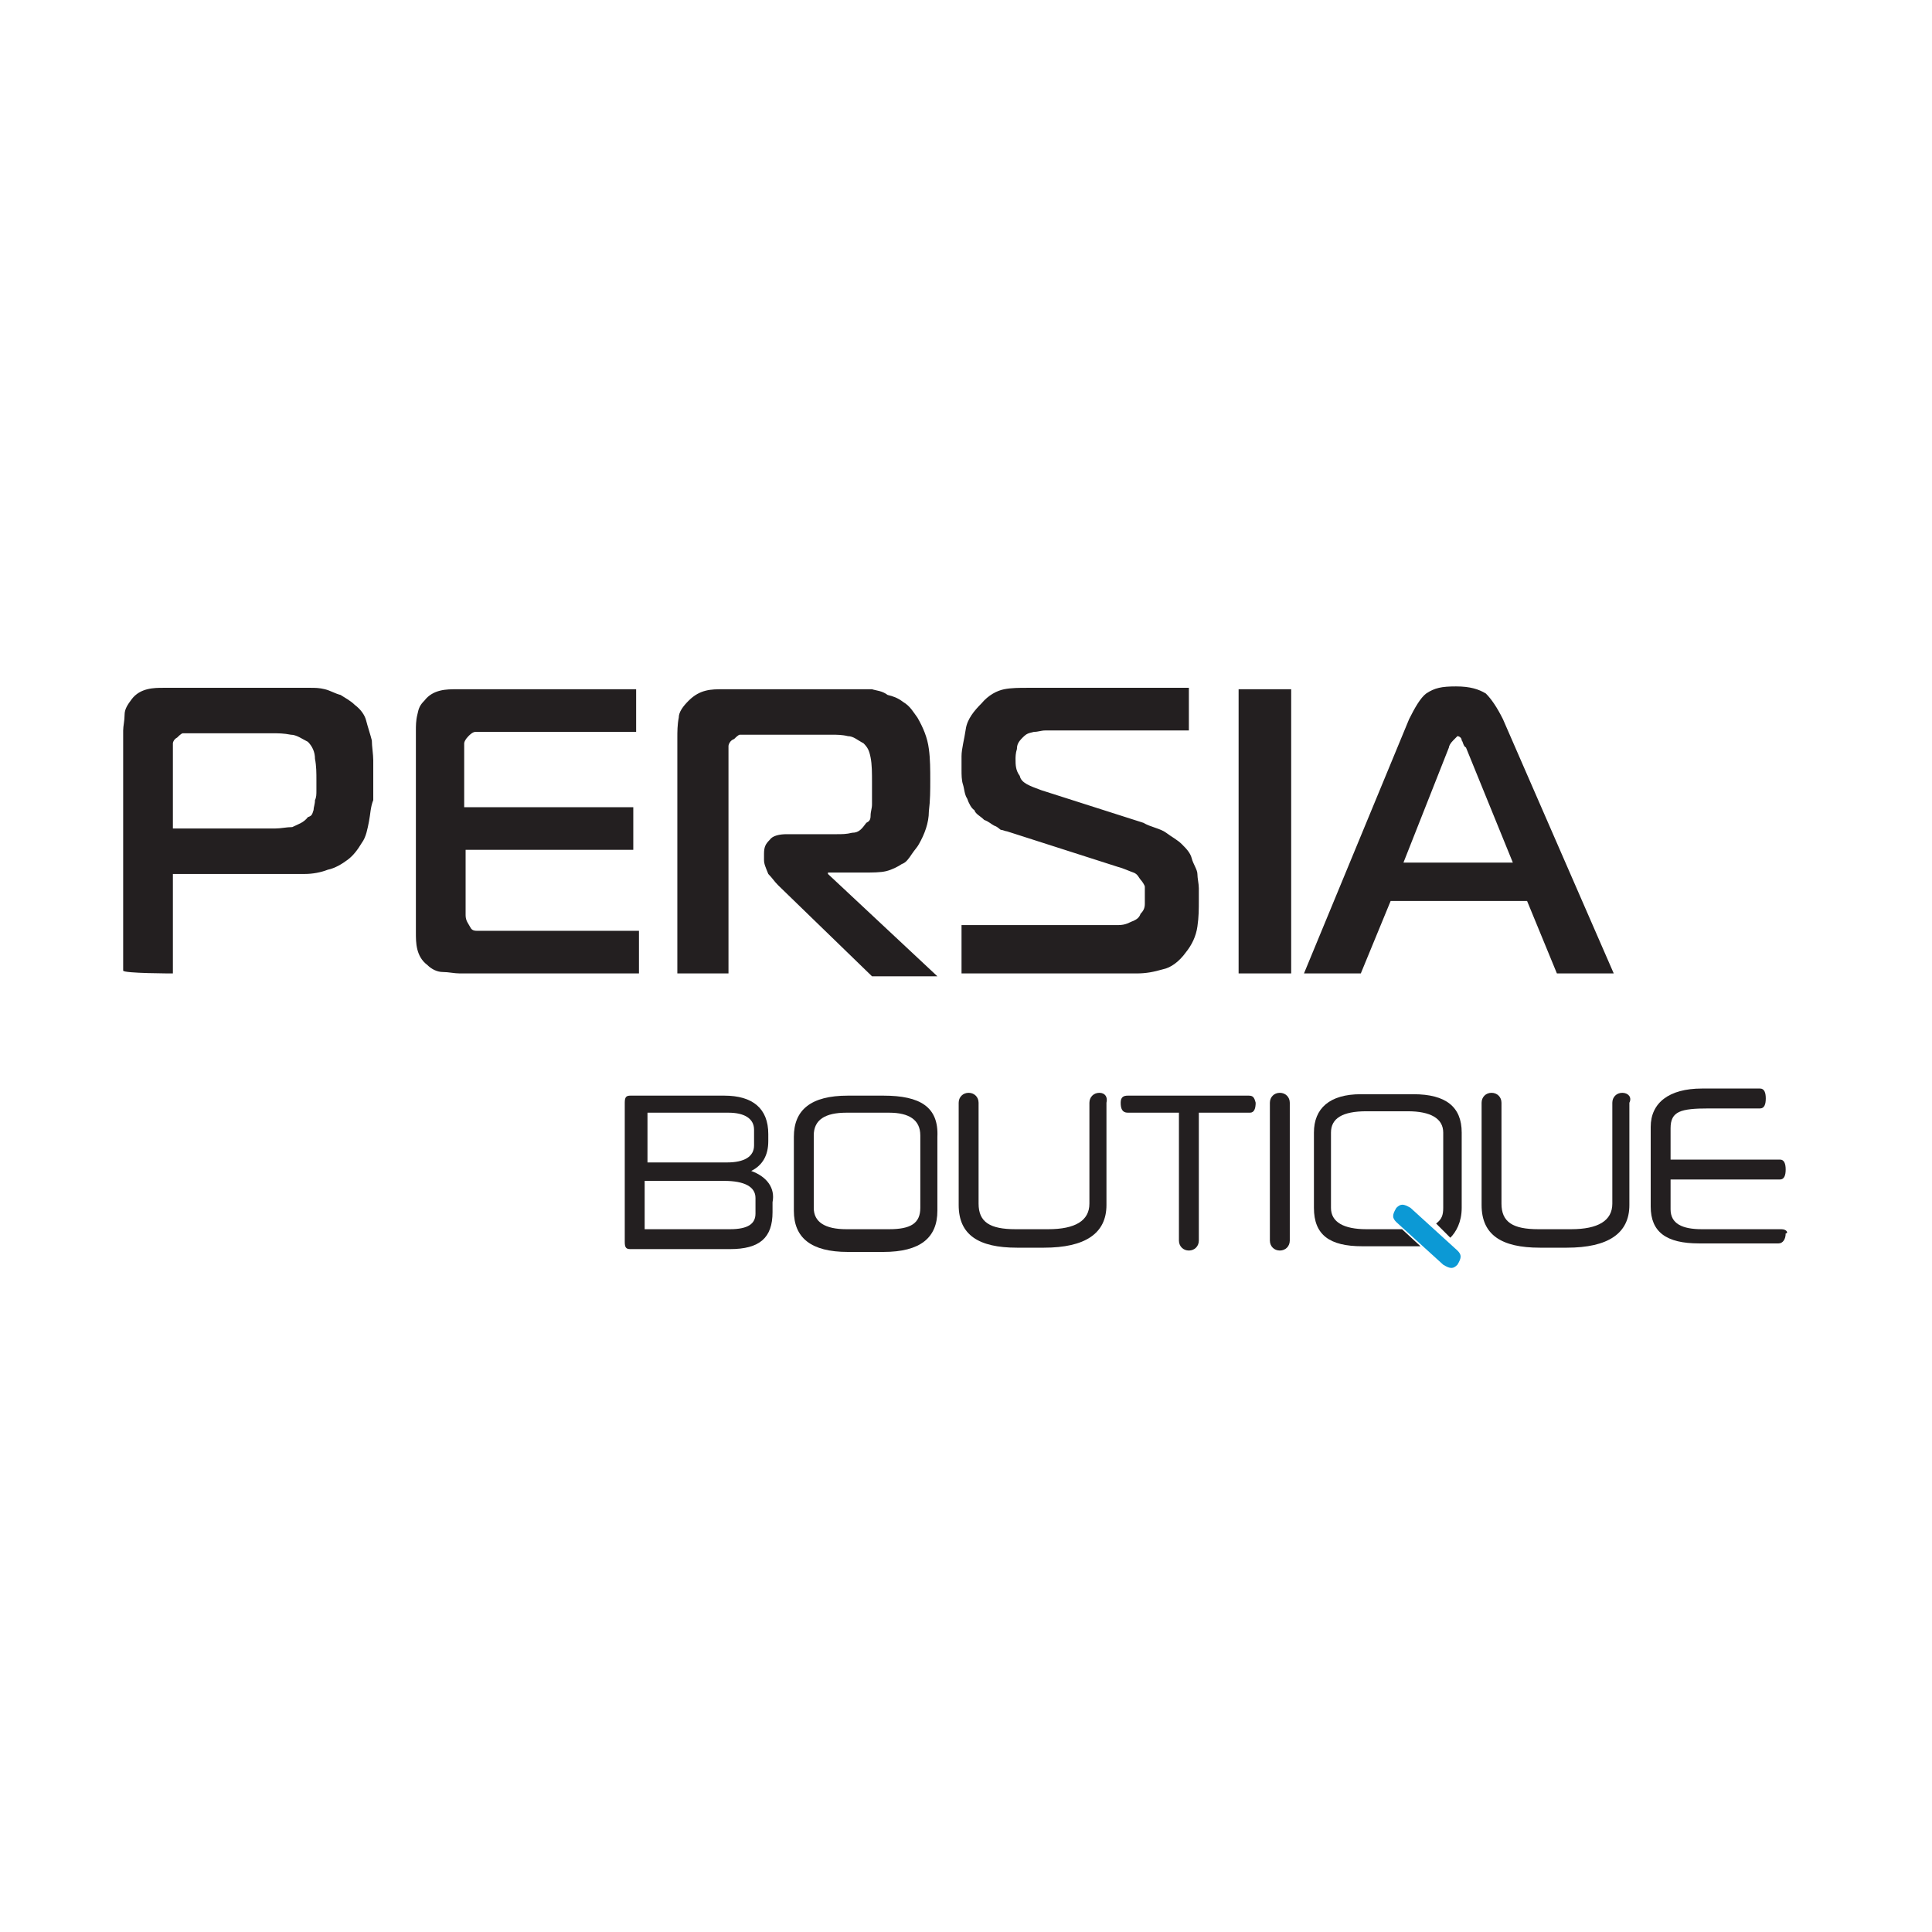 <svg width="80" height="80" viewBox="0 0 80 80" fill="none" xmlns="http://www.w3.org/2000/svg">
<path d="M60.349 51.782C60.526 51.958 60.526 52.076 60.349 52.37C60.173 52.547 60.055 52.547 59.761 52.37L57.819 50.605C57.643 50.428 57.643 50.311 57.819 50.016C57.996 49.84 58.114 49.84 58.408 50.016L60.349 51.782Z" fill="#0C99D5"/>
<path d="M31.107 48.487C31.577 48.251 31.813 47.839 31.813 47.251V46.957C31.813 45.898 31.166 45.368 29.989 45.368H26.105C25.929 45.368 25.87 45.427 25.87 45.662V51.428C25.87 51.664 25.929 51.723 26.105 51.723H30.224C31.46 51.723 31.989 51.252 31.989 50.193V49.781C32.107 49.193 31.754 48.722 31.107 48.487ZM26.811 46.074H30.165C30.812 46.074 31.224 46.31 31.224 46.78V47.428C31.224 47.898 30.812 48.134 30.106 48.134H26.811V46.074ZM31.283 50.252C31.283 50.664 30.989 50.899 30.224 50.899H26.694V48.898H29.989C30.812 48.898 31.283 49.134 31.283 49.605V50.252Z" fill="#231F20"/>
<path d="M36.579 45.368H35.108C33.578 45.368 32.872 45.957 32.872 47.075V50.134C32.872 51.252 33.578 51.84 35.108 51.84H36.579C38.108 51.84 38.815 51.252 38.815 50.134V47.075C38.873 45.839 38.108 45.368 36.579 45.368ZM38.108 50.016C38.108 50.664 37.697 50.899 36.814 50.899H35.049C34.166 50.899 33.696 50.605 33.696 50.016V47.016C33.696 46.368 34.166 46.074 35.049 46.074H36.814C37.638 46.074 38.108 46.368 38.108 47.016V50.016Z" fill="#231F20"/>
<path d="M45.522 45.251C45.287 45.251 45.11 45.427 45.11 45.662V49.84C45.11 50.546 44.522 50.899 43.404 50.899H42.051C40.992 50.899 40.521 50.605 40.521 49.84V45.662C40.521 45.427 40.344 45.251 40.109 45.251C39.874 45.251 39.697 45.427 39.697 45.662V49.899C39.697 51.134 40.521 51.664 42.109 51.664H43.227C44.934 51.664 45.816 51.075 45.816 49.899V45.662C45.875 45.427 45.758 45.251 45.522 45.251Z" fill="#231F20"/>
<path d="M67.175 45.251C66.939 45.251 66.763 45.427 66.763 45.662V49.84C66.763 50.546 66.174 50.899 65.056 50.899H63.703C62.644 50.899 62.173 50.605 62.173 49.84V45.662C62.173 45.427 61.997 45.251 61.761 45.251C61.526 45.251 61.35 45.427 61.35 45.662V49.899C61.35 51.134 62.173 51.664 63.762 51.664H64.88C66.586 51.664 67.469 51.075 67.469 49.899V45.662C67.587 45.427 67.41 45.251 67.175 45.251Z" fill="#231F20"/>
<path d="M73.765 50.899H70.47C69.646 50.899 69.175 50.664 69.175 50.075V48.84H73.706C73.882 48.84 73.941 48.663 73.941 48.428C73.941 48.192 73.882 48.016 73.706 48.016H69.175V46.721C69.175 46.015 69.587 45.898 70.764 45.898H72.882C73.059 45.898 73.117 45.721 73.117 45.486C73.117 45.251 73.059 45.074 72.882 45.074H70.47C69.116 45.074 68.352 45.662 68.352 46.663V49.958C68.352 51.017 68.999 51.487 70.352 51.487H73.647C73.823 51.487 73.941 51.311 73.941 51.075C74.059 51.075 74 50.899 73.765 50.899Z" fill="#231F20"/>
<path d="M58.055 50.899H56.584C55.642 50.899 55.113 50.605 55.113 50.016V46.898C55.113 46.31 55.584 46.015 56.584 46.015H58.29C59.231 46.015 59.761 46.31 59.761 46.898V50.016C59.761 50.311 59.702 50.487 59.467 50.664L60.055 51.252C60.291 51.017 60.526 50.605 60.526 50.016V46.898C60.526 45.839 59.879 45.309 58.525 45.309H56.348C55.054 45.309 54.407 45.898 54.407 46.898V50.016C54.407 51.134 55.054 51.605 56.407 51.605H58.584C58.643 51.605 58.761 51.605 58.82 51.605L58.055 50.899Z" fill="#231F20"/>
<path d="M51.7 45.368H46.699C46.522 45.368 46.405 45.427 46.405 45.662C46.405 45.898 46.464 46.074 46.699 46.074H48.817V51.37C48.817 51.605 48.994 51.782 49.229 51.782C49.464 51.782 49.641 51.605 49.641 51.37V46.074H51.759C51.935 46.074 51.994 45.898 51.994 45.662C51.935 45.427 51.877 45.368 51.7 45.368Z" fill="#231F20"/>
<path d="M52.995 45.251C52.759 45.251 52.583 45.427 52.583 45.662V51.37C52.583 51.605 52.759 51.782 52.995 51.782C53.23 51.782 53.407 51.605 53.407 51.37V45.662C53.407 45.427 53.23 45.251 52.995 45.251Z" fill="#231F20"/>
<path d="M59.996 30.953C59.996 30.894 60.055 30.776 60.173 30.659C60.232 30.6 60.349 30.482 60.349 30.482C60.408 30.482 60.526 30.541 60.526 30.659C60.585 30.717 60.585 30.894 60.703 30.953L62.644 35.719H58.114L59.996 30.953ZM53.995 40.308H56.348L57.584 37.307H63.233L64.468 40.308H66.822L62.232 29.776C61.997 29.305 61.762 28.952 61.526 28.717C61.232 28.54 60.879 28.423 60.291 28.423C59.702 28.423 59.408 28.481 59.055 28.717C58.82 28.893 58.584 29.305 58.349 29.776L53.995 40.308ZM53.465 40.308V28.54H51.288V40.308H53.465ZM39.874 40.308H47.052C47.464 40.308 47.758 40.249 48.17 40.132C48.464 40.073 48.817 39.837 49.111 39.425C49.347 39.131 49.523 38.778 49.582 38.366C49.641 37.955 49.641 37.66 49.641 37.248C49.641 37.072 49.641 36.954 49.641 36.778C49.641 36.601 49.582 36.366 49.582 36.189C49.582 36.013 49.406 35.777 49.347 35.542C49.288 35.307 49.111 35.13 48.935 34.954C48.758 34.777 48.523 34.66 48.288 34.483C48.052 34.306 47.64 34.248 47.346 34.071L43.11 32.718C42.639 32.541 42.286 32.424 42.227 32.129C42.051 31.894 42.051 31.659 42.051 31.423C42.051 31.364 42.051 31.188 42.109 31.012C42.109 30.835 42.168 30.717 42.345 30.541C42.521 30.364 42.58 30.364 42.816 30.305C42.992 30.305 43.11 30.247 43.286 30.247H49.229V28.481H42.521C42.227 28.481 41.874 28.481 41.58 28.54C41.286 28.599 40.933 28.776 40.639 29.129C40.344 29.423 40.05 29.776 39.991 30.188C39.932 30.6 39.815 31.012 39.815 31.306C39.815 31.482 39.815 31.6 39.815 31.894C39.815 32.071 39.815 32.306 39.874 32.483C39.932 32.659 39.932 32.894 40.05 33.071C40.109 33.247 40.227 33.483 40.344 33.542C40.403 33.718 40.58 33.777 40.756 33.953C40.933 34.012 41.05 34.13 41.168 34.189C41.345 34.248 41.403 34.365 41.462 34.365C41.521 34.365 41.639 34.424 41.698 34.424L46.287 35.895C46.522 35.954 46.758 36.072 46.934 36.13C47.111 36.189 47.17 36.366 47.228 36.425C47.287 36.483 47.405 36.66 47.405 36.719C47.405 36.895 47.405 36.954 47.405 37.013C47.405 37.072 47.405 37.248 47.405 37.425C47.405 37.601 47.346 37.719 47.228 37.837C47.17 38.013 47.052 38.072 46.934 38.131C46.758 38.19 46.64 38.307 46.287 38.307H39.815V40.308H39.874ZM27.988 40.308H30.165V31.188C30.165 31.012 30.165 30.953 30.165 30.894C30.165 30.835 30.224 30.659 30.401 30.6C30.459 30.541 30.577 30.423 30.636 30.423C30.695 30.423 30.812 30.423 30.93 30.423H34.461C34.637 30.423 34.872 30.423 35.108 30.482C35.343 30.482 35.52 30.659 35.755 30.776C35.931 30.953 35.99 31.07 36.049 31.364C36.108 31.659 36.108 32.012 36.108 32.424C36.108 32.483 36.108 32.659 36.108 32.836C36.108 33.012 36.108 33.13 36.108 33.306C36.108 33.483 36.049 33.6 36.049 33.777C36.049 33.953 35.99 34.012 35.873 34.071C35.696 34.306 35.578 34.483 35.284 34.483C35.049 34.542 34.872 34.542 34.637 34.542H32.578C32.283 34.542 31.989 34.601 31.872 34.777C31.695 34.954 31.636 35.071 31.636 35.366V35.601C31.636 35.777 31.695 35.895 31.813 36.189C31.989 36.366 32.048 36.483 32.225 36.66L36.108 40.426H38.815L34.284 36.189V36.13H35.814C36.108 36.13 36.461 36.13 36.696 36.072C36.932 36.013 37.167 35.895 37.344 35.777C37.52 35.719 37.638 35.542 37.755 35.366C37.873 35.189 37.991 35.071 38.05 34.954C38.285 34.542 38.462 34.071 38.462 33.6C38.52 33.13 38.52 32.718 38.52 32.306C38.52 31.894 38.52 31.423 38.462 31.012C38.403 30.541 38.226 30.129 37.991 29.717C37.814 29.482 37.697 29.246 37.402 29.07C37.167 28.893 36.99 28.834 36.755 28.776C36.52 28.599 36.285 28.599 36.108 28.54C35.873 28.54 35.696 28.54 35.461 28.54H29.93C29.695 28.54 29.459 28.54 29.224 28.599C28.988 28.658 28.753 28.776 28.518 29.011C28.282 29.246 28.106 29.482 28.106 29.717C28.047 30.011 28.047 30.305 28.047 30.541V40.308H27.988ZM26.458 40.308V38.543H20.221C20.045 38.543 19.927 38.543 19.751 38.543C19.574 38.543 19.515 38.484 19.457 38.366C19.398 38.249 19.28 38.131 19.28 37.896V35.189H26.223V33.424H19.221V31.07C19.221 31.012 19.221 30.894 19.221 30.776C19.221 30.717 19.28 30.6 19.398 30.482C19.457 30.423 19.574 30.305 19.692 30.305C19.751 30.305 19.927 30.305 19.986 30.305H26.341V28.54H18.927C18.692 28.54 18.456 28.54 18.221 28.599C17.986 28.658 17.75 28.776 17.574 29.011C17.397 29.188 17.338 29.305 17.28 29.599C17.221 29.835 17.221 30.07 17.221 30.247V38.602C17.221 38.837 17.221 39.072 17.28 39.308C17.338 39.543 17.456 39.779 17.692 39.955C17.868 40.132 18.103 40.249 18.339 40.249C18.574 40.249 18.809 40.308 19.045 40.308H26.517H26.458ZM7.159 34.424V31.07C7.159 31.012 7.159 30.894 7.159 30.776C7.159 30.717 7.218 30.6 7.336 30.541C7.395 30.482 7.512 30.364 7.571 30.364C7.63 30.364 7.748 30.364 7.807 30.364H11.337C11.513 30.364 11.749 30.364 12.043 30.423C12.278 30.423 12.514 30.6 12.749 30.717C12.925 30.894 13.043 31.129 13.043 31.423C13.102 31.718 13.102 32.012 13.102 32.306C13.102 32.365 13.102 32.541 13.102 32.718C13.102 32.894 13.102 33.012 13.043 33.13C13.043 33.306 12.984 33.424 12.984 33.542C12.925 33.718 12.925 33.777 12.749 33.836C12.572 34.071 12.337 34.13 12.102 34.248C11.866 34.248 11.631 34.306 11.396 34.306H7.159V34.424ZM7.159 40.308V36.189H12.631C12.925 36.189 13.279 36.13 13.573 36.013C13.867 35.954 14.161 35.777 14.396 35.601C14.632 35.424 14.808 35.189 14.985 34.895C15.161 34.66 15.22 34.306 15.279 34.012C15.338 33.718 15.338 33.424 15.456 33.13C15.456 32.836 15.456 32.541 15.456 32.306C15.456 32.071 15.456 31.835 15.456 31.482C15.456 31.247 15.397 30.894 15.397 30.659C15.338 30.423 15.22 30.07 15.161 29.835C15.103 29.599 14.926 29.364 14.691 29.188C14.514 29.011 14.279 28.893 14.102 28.776C13.867 28.717 13.69 28.599 13.455 28.54C13.22 28.481 13.043 28.481 12.867 28.481C12.69 28.481 12.455 28.481 12.278 28.481H6.747C6.571 28.481 6.336 28.481 6.1 28.54C5.865 28.599 5.63 28.717 5.453 28.952C5.277 29.188 5.159 29.364 5.159 29.599C5.159 29.835 5.1 30.07 5.1 30.247V40.19C5.1 40.308 7.159 40.308 7.159 40.308Z" fill="#231F20"/>
</svg>
